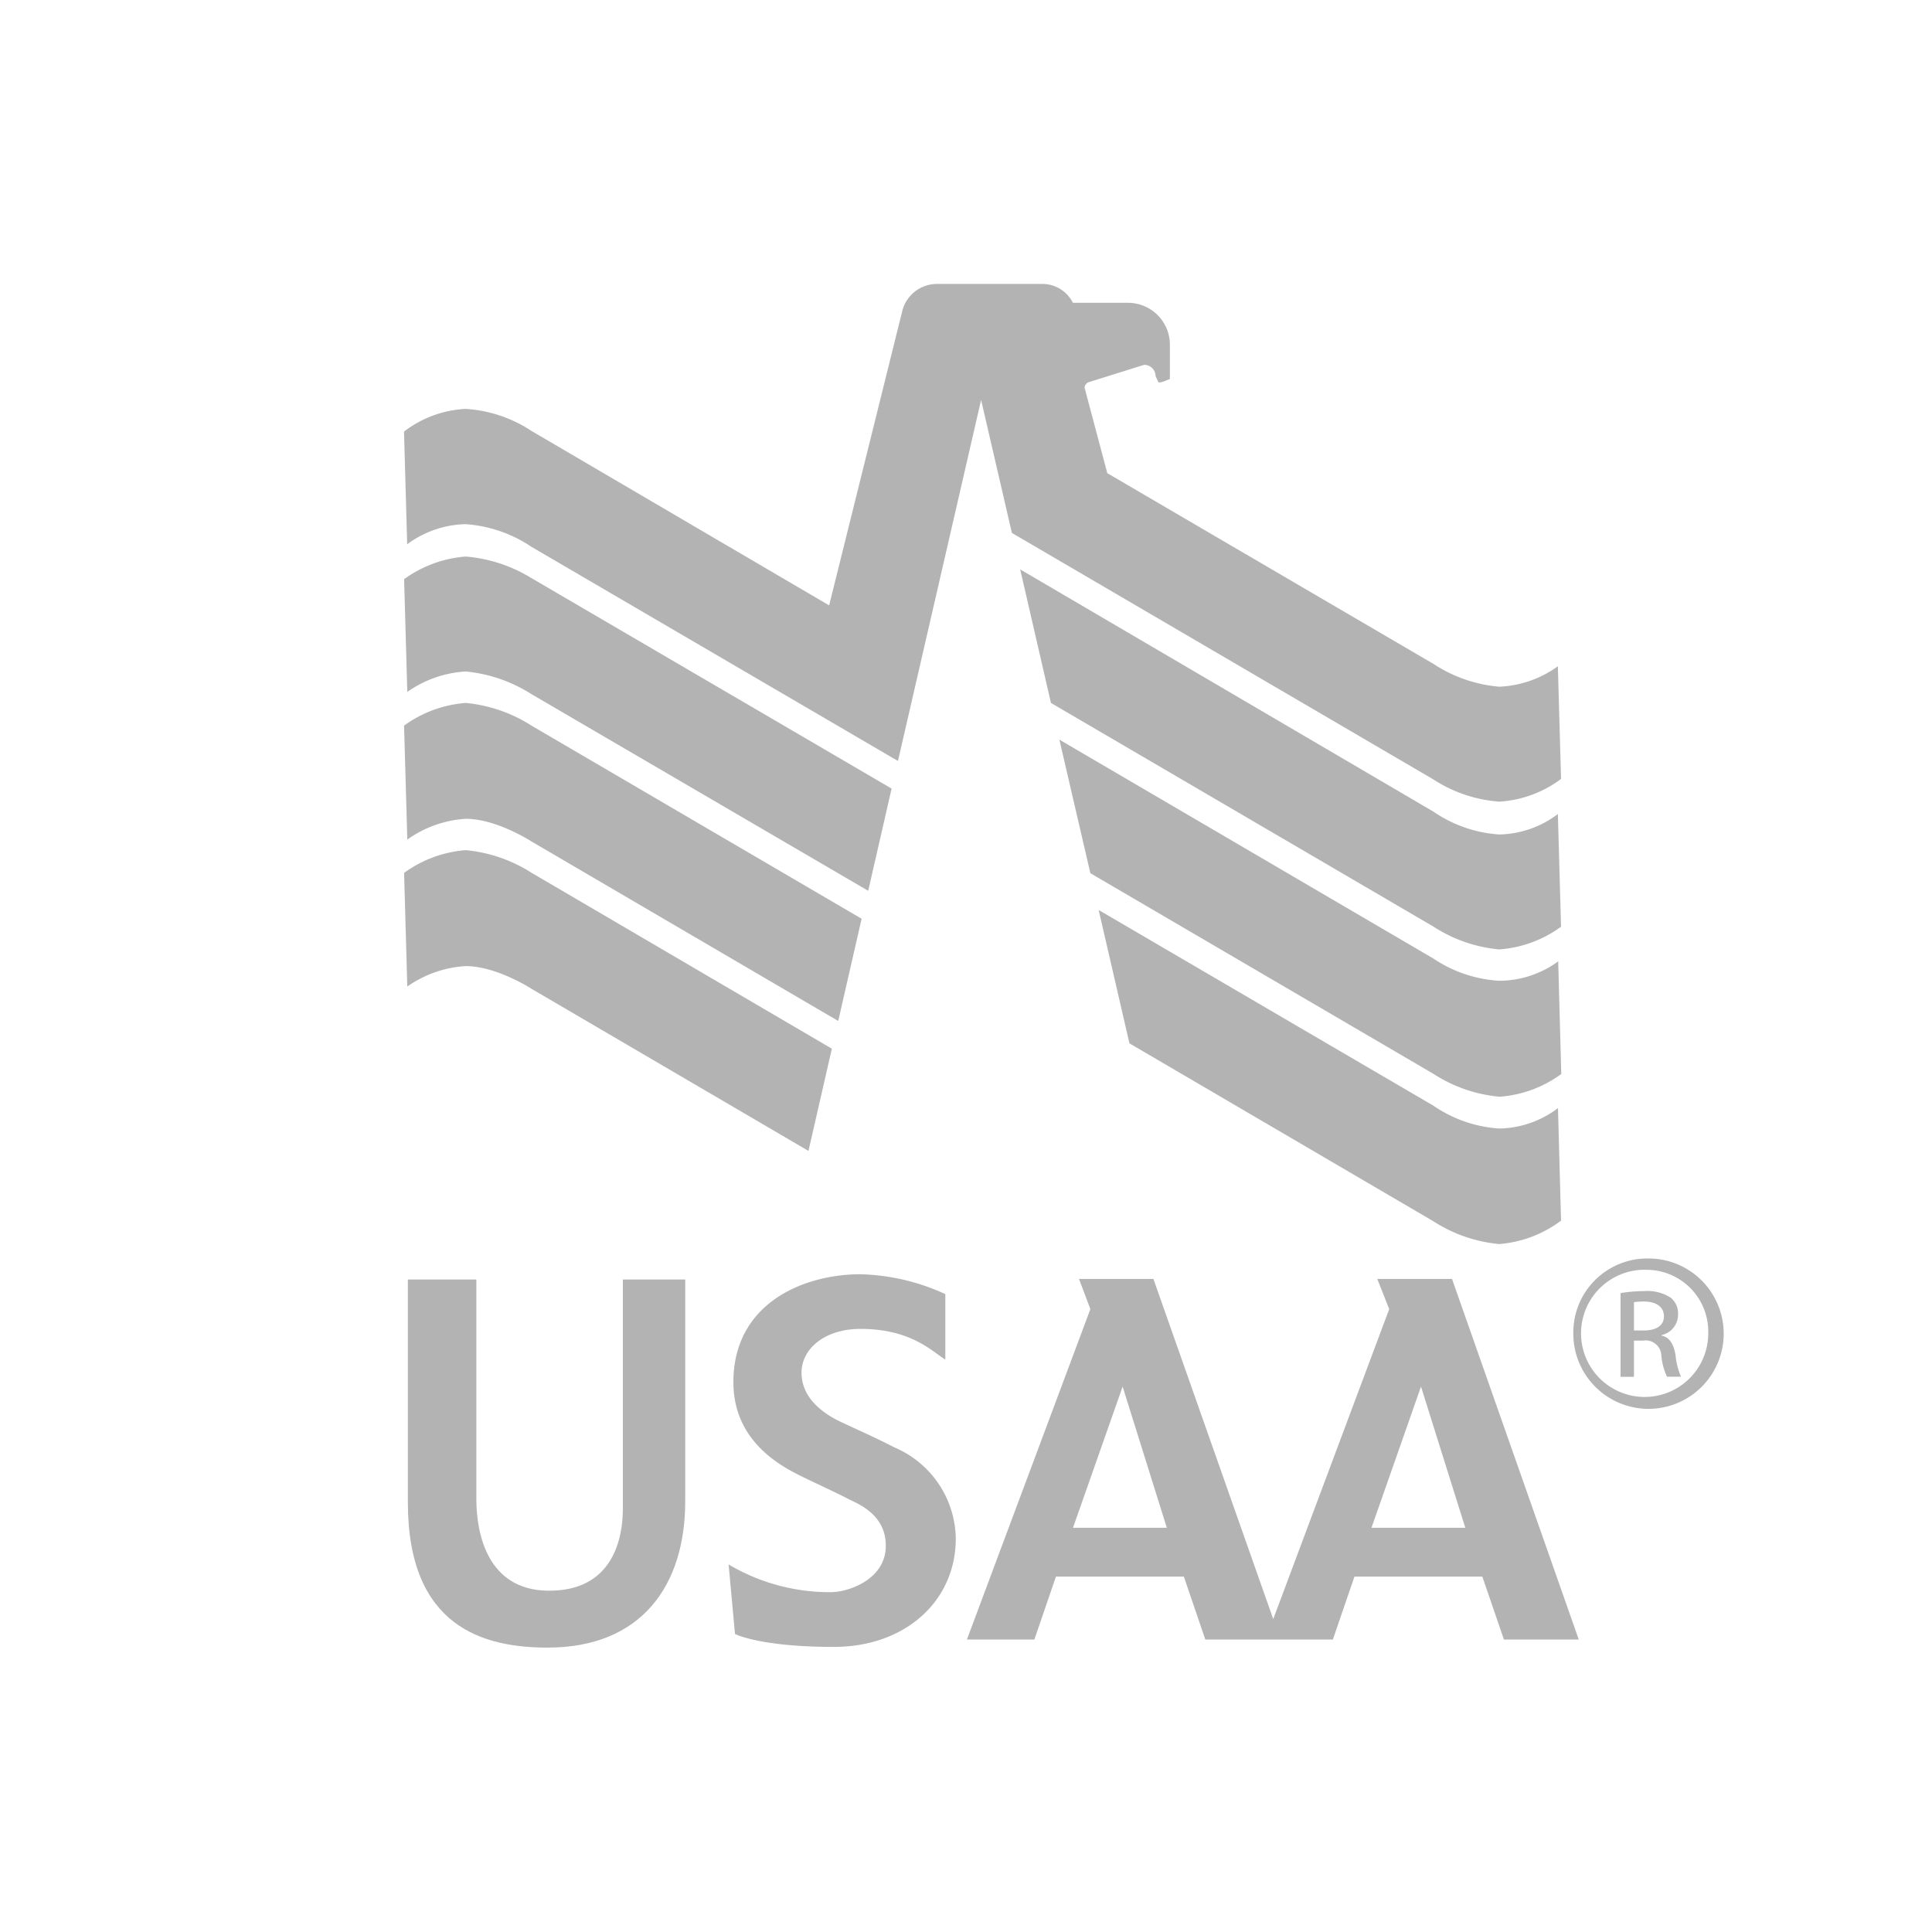 <svg id="Layer_1" data-name="Layer 1" xmlns="http://www.w3.org/2000/svg" viewBox="0 0 170.1 170.1"><defs><style>.cls-1{fill:#b3b3b3;}</style></defs><title>GDPR_Logos</title><path class="cls-1" d="M35.91,112.65v19.63c0,11,6.69,12.78,12.3,12.78,8.28,0,12.12-5.48,12.12-12.89V112.65H54.84v20.18c0,2.55-.83,7.31-6.64,7.22-5.28-.09-6.26-5-6.26-8.08V112.65Z"/><path class="cls-1" d="M83.23,113.94a18.84,18.84,0,0,0-7.48-1.75c-5,0-11.18,2.55-11.18,9.5,0,4.82,3.55,7.11,6,8.29,1.28.63,2.84,1.33,4.13,2,.66.36,3.29,1.25,3.29,4.11,0,3-3.34,4.09-4.84,4.09a17.44,17.44,0,0,1-9-2.44l.56,6.12S66.88,145,73.42,145c6.24,0,10.73-4,10.73-9.55a8.85,8.85,0,0,0-5.37-8c-1.95-1-3.08-1.47-4.77-2.27s-3.44-2.18-3.44-4.32S72.66,117,75.75,117c4.54,0,6.37,2.05,7.48,2.7Z"/><path class="cls-1" d="M120.75,134.51l4.36-12.43,3.9,12.43Zm-26.28,0,4.37-12.43,3.89,12.43Zm33.37-21.91h-6.58l1.05,2.66-10.21,27.29L101.55,112.6H95l1,2.66L85.13,144.35h5.94l1.9-5.54h11.26l1.89,5.54h11.23l1.9-5.54h11.26l1.9,5.54H139Z"/><path class="cls-1" d="M35.58,76.94l.28,9.92A9.91,9.91,0,0,1,41,85.06c2.73,0,5.8,2,5.8,2l24.38,14.27,2.06-9L46.81,76.85a13.05,13.05,0,0,0-5.8-2,10.61,10.61,0,0,0-5.43,2"/><path class="cls-1" d="M35.58,64l.28,9.92A9.91,9.91,0,0,1,41,72.09c2.73,0,5.8,2,5.8,2l27,15.8,2.06-9-29.06-17a13,13,0,0,0-5.8-2,10.61,10.61,0,0,0-5.43,2"/><path class="cls-1" d="M35.58,51l.28,9.92A9.92,9.92,0,0,1,41,59.12a13.1,13.1,0,0,1,5.8,2L76.44,78.43l2.06-9L46.81,50.91A13.08,13.08,0,0,0,41,49a10.61,10.61,0,0,0-5.43,2"/><path class="cls-1" d="M86.38,35.21l2.71,11.71,37.12,21.71A12.29,12.29,0,0,0,132,70.58a10.07,10.07,0,0,0,5.44-2l-.28-9.92a9.48,9.48,0,0,1-5.16,1.8,12.45,12.45,0,0,1-5.78-2L97.49,41.66l-2-7.53a.54.54,0,0,1,.39-.49l4.86-1.52a1,1,0,0,1,1,1l.26.54c.18.09.91-.27,1-.29v-3a3.69,3.69,0,0,0-3.7-3.71H94.46A3,3,0,0,0,91.69,25H82.46a3.15,3.15,0,0,0-3,2.3L73,53.3,46.81,37.95A11.88,11.88,0,0,0,41,36a9.67,9.67,0,0,0-5.43,2l.28,9.92A8.93,8.93,0,0,1,41,46.15a11.85,11.85,0,0,1,5.8,2L79.06,67Z"/><path class="cls-1" d="M89.82,50.13l2.71,11.76,33.69,19.7a12.74,12.74,0,0,0,5.78,2,10.49,10.49,0,0,0,5.44-2l-.28-9.92a8.8,8.8,0,0,1-5.16,1.8,11.57,11.57,0,0,1-5.78-2Z"/><path class="cls-1" d="M93.27,65.12,96,76.88l30.23,17.68a12.79,12.79,0,0,0,5.79,2,10.47,10.47,0,0,0,5.44-2l-.27-9.92A8.83,8.83,0,0,1,132,86.35a11.59,11.59,0,0,1-5.79-1.95Z"/><path class="cls-1" d="M96.73,80.12l2.71,11.74,26.77,15.67a12.79,12.79,0,0,0,5.79,2,10.45,10.45,0,0,0,5.44-2.06l-.27-9.91a8.8,8.8,0,0,1-5.16,1.8,11.55,11.55,0,0,1-5.79-2Z"/><path class="cls-1" d="M145.09,110.8a6.62,6.62,0,1,1-6.57,6.6,6.52,6.52,0,0,1,6.57-6.6Zm0,1a5.6,5.6,0,1,0,5.31,5.6,5.44,5.44,0,0,0-5.31-5.6Zm-1.23,9.42h-1.18v-7.37a13.09,13.09,0,0,1,2.09-.18,3.83,3.83,0,0,1,2.29.56,1.76,1.76,0,0,1,.68,1.52,1.83,1.83,0,0,1-1.44,1.79v.06c.65.12,1.08.71,1.23,1.79a6.1,6.1,0,0,0,.47,1.82h-1.23a5.34,5.34,0,0,1-.5-1.88,1.38,1.38,0,0,0-1.59-1.3h-.82Zm0-4.08h.85c1,0,1.79-.35,1.79-1.26,0-.65-.47-1.29-1.79-1.29a5.79,5.79,0,0,0-.85.06Z"/></svg>